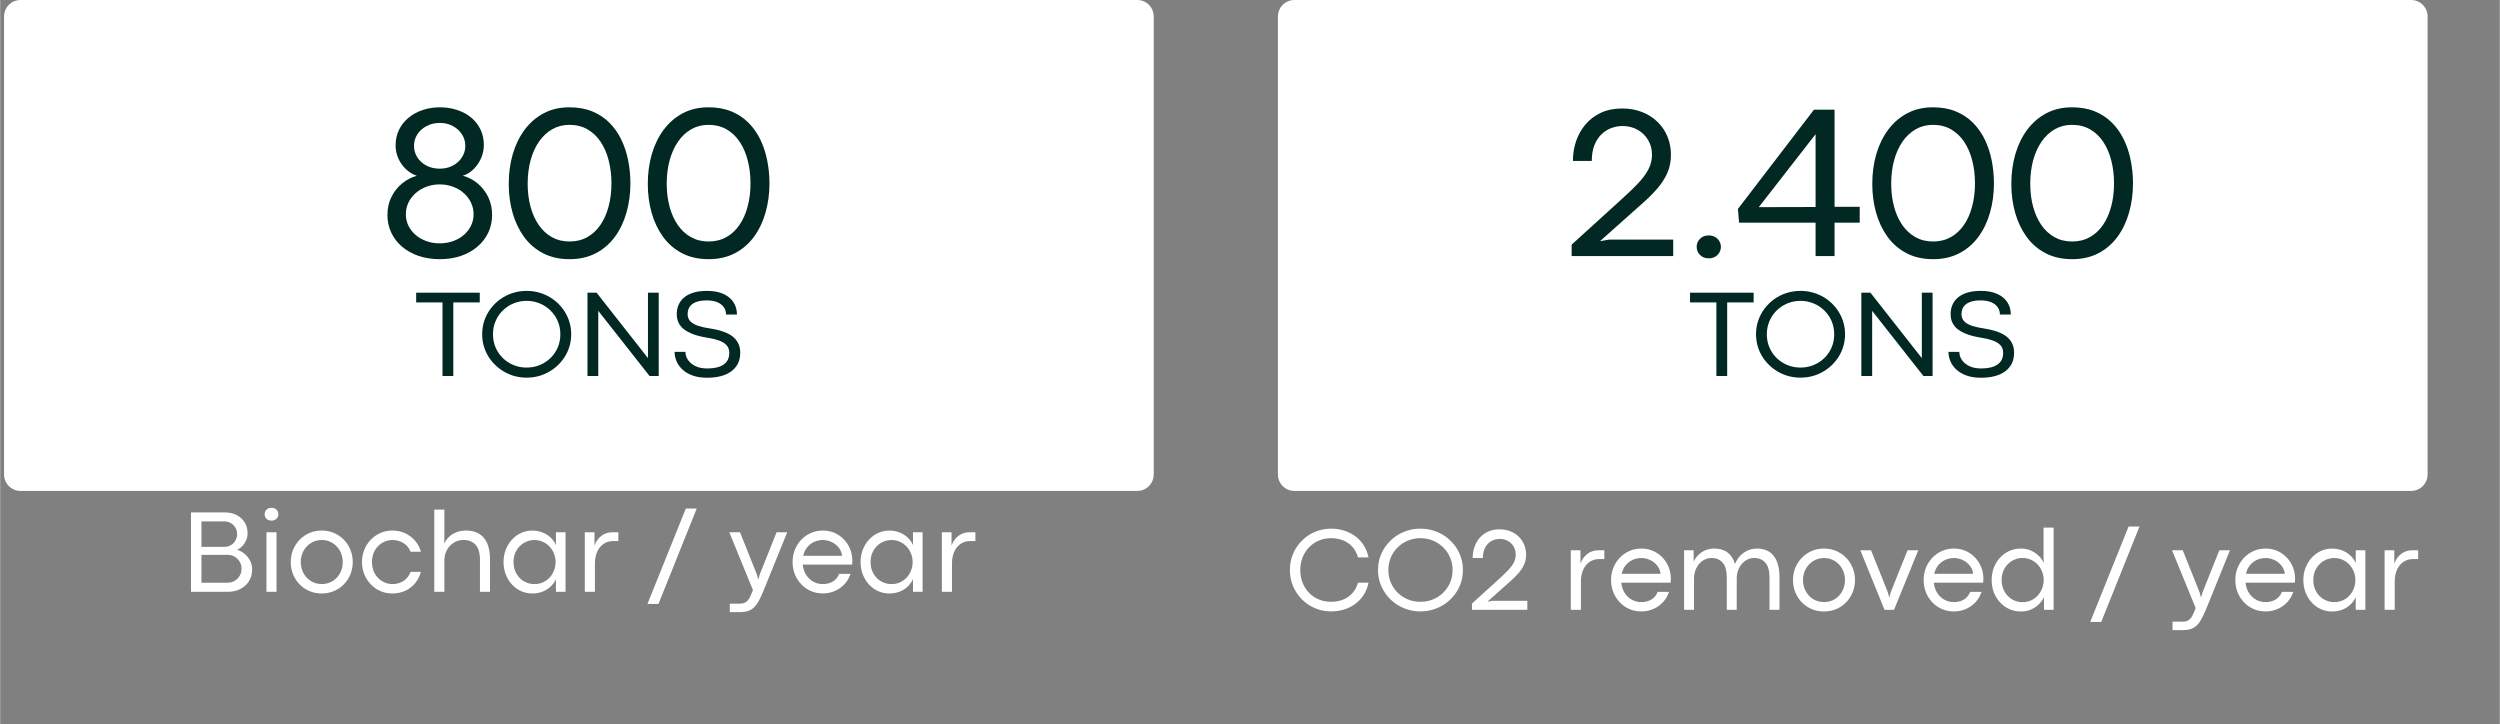 <svg xmlns="http://www.w3.org/2000/svg" xmlns:xlink="http://www.w3.org/1999/xlink" width="1060" zoomAndPan="magnify" viewBox="0 0 794.88 230.25" height="307" preserveAspectRatio="xMidYMid meet" version="1.0"><rect x="0" y="0" width="794.88" height="230.25" fill="#808080" stroke="none"/><defs><g></g><clipPath id="2b9ba42b3f"><path d="M 406.32 0 L 772 0 L 772 156.113 L 406.32 156.113 Z M 406.32 0" clip-rule="nonzero"></path></clipPath><clipPath id="67c0205fbe"><path d="M 411.551 0 L 766.68 0 C 768.066 0 769.398 0.551 770.379 1.531 C 771.363 2.516 771.914 3.844 771.914 5.234 L 771.914 150.883 C 771.914 152.27 771.363 153.602 770.379 154.582 C 769.398 155.562 768.066 156.113 766.68 156.113 L 411.551 156.113 C 410.164 156.113 408.832 155.562 407.852 154.582 C 406.871 153.602 406.32 152.27 406.32 150.883 L 406.32 5.234 C 406.32 3.844 406.871 2.516 407.852 1.531 C 408.832 0.551 410.164 0 411.551 0 Z M 411.551 0" clip-rule="nonzero"></path></clipPath><clipPath id="86341c828b"><path d="M 0.32 0 L 366 0 L 366 156.113 L 0.32 156.113 Z M 0.32 0" clip-rule="nonzero"></path></clipPath><clipPath id="95d68d7a52"><path d="M 5.551 0 L 360.68 0 C 362.066 0 363.398 0.551 364.379 1.531 C 365.363 2.516 365.914 3.844 365.914 5.234 L 365.914 150.883 C 365.914 152.27 365.363 153.602 364.379 154.582 C 363.398 155.562 362.066 156.113 360.68 156.113 L 5.551 156.113 C 4.164 156.113 2.832 155.562 1.852 154.582 C 0.871 153.602 0.32 152.27 0.32 150.883 L 0.32 5.234 C 0.32 3.844 0.871 2.516 1.852 1.531 C 2.832 0.551 4.164 0 5.551 0 Z M 5.551 0" clip-rule="nonzero"></path></clipPath><clipPath id="de7e109ef1"><rect x="0" width="366" y="0" height="157"></rect></clipPath><clipPath id="baa5a833b4"><path d="M 1.23 0 L 367 0 L 367 156.113 L 1.23 156.113 Z M 1.23 0" clip-rule="nonzero"></path></clipPath><clipPath id="354e2c2268"><path d="M 6.465 0 L 361.59 0 C 362.98 0 364.312 0.551 365.293 1.531 C 366.273 2.516 366.824 3.844 366.824 5.234 L 366.824 150.883 C 366.824 152.27 366.273 153.602 365.293 154.582 C 364.312 155.562 362.98 156.113 361.59 156.113 L 6.465 156.113 C 5.074 156.113 3.746 155.562 2.762 154.582 C 1.781 153.602 1.23 152.27 1.23 150.883 L 1.23 5.234 C 1.23 3.844 1.781 2.516 2.762 1.531 C 3.746 0.551 5.074 0 6.465 0 Z M 6.465 0" clip-rule="nonzero"></path></clipPath><clipPath id="fe642823e9"><path d="M 0.23 0 L 366 0 L 366 156.113 L 0.23 156.113 Z M 0.23 0" clip-rule="nonzero"></path></clipPath><clipPath id="a2180ed77c"><path d="M 5.465 0 L 360.59 0 C 361.98 0 363.312 0.551 364.293 1.531 C 365.273 2.516 365.824 3.844 365.824 5.234 L 365.824 150.883 C 365.824 152.27 365.273 153.602 364.293 154.582 C 363.312 155.562 361.98 156.113 360.59 156.113 L 5.465 156.113 C 4.074 156.113 2.746 155.562 1.762 154.582 C 0.781 153.602 0.23 152.27 0.23 150.883 L 0.23 5.234 C 0.23 3.844 0.781 2.516 1.762 1.531 C 2.746 0.551 4.074 0 5.465 0 Z M 5.465 0" clip-rule="nonzero"></path></clipPath><clipPath id="d2fef97e81"><rect x="0" width="366" y="0" height="157"></rect></clipPath></defs><g clip-path="url(#2b9ba42b3f)"><g clip-path="url(#67c0205fbe)"><g transform="matrix(1, 0, 0, 1, 406, 0)"><g clip-path="url(#de7e109ef1)"><g clip-path="url(#86341c828b)"><g clip-path="url(#95d68d7a52)"><path fill="#ffffff" d="M 0.32 0 L 366.211 0 L 366.211 156.113 L 0.32 156.113 Z M 0.32 0" fill-opacity="1" fill-rule="nonzero"></path></g></g></g></g></g></g><g fill="#012823" fill-opacity="1"><g transform="translate(497.207, 81.435)"><g><path d="M 34.812 0 L 2.516 0 L 2.516 -3.641 L 18.672 -18.328 C 20.555 -20.023 22.203 -21.613 23.609 -23.094 C 25.016 -24.57 26.109 -26.039 26.891 -27.5 C 27.672 -28.969 28.062 -30.531 28.062 -32.188 C 28.062 -33.988 27.645 -35.57 26.812 -36.938 C 25.988 -38.312 24.875 -39.391 23.469 -40.172 C 22.062 -40.961 20.484 -41.359 18.734 -41.359 C 17.461 -41.359 16.238 -41.133 15.062 -40.688 C 13.895 -40.25 12.848 -39.566 11.922 -38.641 C 10.992 -37.723 10.258 -36.57 9.719 -35.188 C 9.188 -33.801 8.922 -32.156 8.922 -30.25 L 2.922 -30.25 C 2.922 -32.477 3.258 -34.586 3.938 -36.578 C 4.625 -38.578 5.629 -40.352 6.953 -41.906 C 8.285 -43.469 9.922 -44.695 11.859 -45.594 C 13.805 -46.488 16.039 -46.938 18.562 -46.938 C 20.883 -46.938 23 -46.562 24.906 -45.812 C 26.812 -45.062 28.453 -44.016 29.828 -42.672 C 31.203 -41.336 32.254 -39.781 32.984 -38 C 33.723 -36.219 34.094 -34.281 34.094 -32.188 C 34.094 -30.082 33.703 -28.148 32.922 -26.391 C 32.141 -24.629 31.051 -22.953 29.656 -21.359 C 28.258 -19.766 26.641 -18.164 24.797 -16.562 L 11.516 -4.734 L 14.438 -5.25 L 34.812 -5.25 Z M 34.812 0"></path></g></g></g><g fill="#012823" fill-opacity="1"><g transform="translate(534.544, 81.435)"><g><path d="M 8.781 0.719 C 7.645 0.719 6.719 0.359 6 -0.359 C 5.289 -1.078 4.938 -1.93 4.938 -2.922 C 4.938 -3.922 5.289 -4.781 6 -5.5 C 6.719 -6.219 7.645 -6.578 8.781 -6.578 C 9.914 -6.578 10.844 -6.219 11.562 -5.5 C 12.281 -4.781 12.641 -3.922 12.641 -2.922 C 12.641 -1.93 12.281 -1.078 11.562 -0.359 C 10.844 0.359 9.914 0.719 8.781 0.719 Z M 8.781 0.719"></path></g></g></g><g fill="#012823" fill-opacity="1"><g transform="translate(552.156, 81.435)"><g><path d="M 31.172 0 L 25.141 0 L 25.141 -10.625 L 0.812 -10.625 L 0.438 -14.984 L 24.625 -46.562 L 31.172 -46.562 L 31.172 -15.672 L 39.172 -15.672 L 39.172 -10.625 L 31.172 -10.625 Z M 25.141 -38.766 L 7.078 -15.562 L 25.141 -15.609 Z M 25.141 -38.766"></path></g></g></g><g fill="#012823" fill-opacity="1"><g transform="translate(592.56, 81.435)"><g><path d="M 22.109 0.984 C 18.91 0.984 16.098 0.352 13.672 -0.906 C 11.254 -2.164 9.238 -3.898 7.625 -6.109 C 6.02 -8.328 4.805 -10.879 3.984 -13.766 C 3.172 -16.648 2.766 -19.711 2.766 -22.953 C 2.766 -26.336 3.191 -29.5 4.047 -32.438 C 4.91 -35.383 6.172 -37.969 7.828 -40.188 C 9.492 -42.414 11.516 -44.16 13.891 -45.422 C 16.273 -46.68 19.004 -47.312 22.078 -47.312 C 24.797 -47.312 27.207 -46.879 29.312 -46.016 C 31.414 -45.16 33.234 -43.961 34.766 -42.422 C 36.297 -40.891 37.555 -39.102 38.547 -37.062 C 39.535 -35.02 40.266 -32.812 40.734 -30.438 C 41.211 -28.062 41.453 -25.625 41.453 -23.125 C 41.453 -19.832 41.035 -16.734 40.203 -13.828 C 39.379 -10.922 38.148 -8.352 36.516 -6.125 C 34.879 -3.906 32.859 -2.164 30.453 -0.906 C 28.047 0.352 25.266 0.984 22.109 0.984 Z M 22.109 -4.641 C 24.203 -4.641 26.07 -5.098 27.719 -6.016 C 29.363 -6.93 30.758 -8.223 31.906 -9.891 C 33.051 -11.566 33.922 -13.523 34.516 -15.766 C 35.117 -18.016 35.422 -20.469 35.422 -23.125 C 35.422 -25.695 35.133 -28.102 34.562 -30.344 C 34 -32.594 33.156 -34.566 32.031 -36.266 C 30.914 -37.973 29.52 -39.312 27.844 -40.281 C 26.176 -41.25 24.242 -41.734 22.047 -41.734 C 20.047 -41.734 18.234 -41.27 16.609 -40.344 C 14.984 -39.426 13.582 -38.125 12.406 -36.438 C 11.238 -34.758 10.344 -32.781 9.719 -30.5 C 9.094 -28.219 8.781 -25.719 8.781 -23 C 8.781 -20.383 9.082 -17.957 9.688 -15.719 C 10.289 -13.477 11.164 -11.531 12.312 -9.875 C 13.457 -8.219 14.852 -6.93 16.5 -6.016 C 18.145 -5.098 20.016 -4.641 22.109 -4.641 Z M 22.109 -4.641"></path></g></g></g><g fill="#012823" fill-opacity="1"><g transform="translate(636.778, 81.435)"><g><path d="M 22.109 0.984 C 18.91 0.984 16.098 0.352 13.672 -0.906 C 11.254 -2.164 9.238 -3.898 7.625 -6.109 C 6.02 -8.328 4.805 -10.879 3.984 -13.766 C 3.172 -16.648 2.766 -19.711 2.766 -22.953 C 2.766 -26.336 3.191 -29.5 4.047 -32.438 C 4.91 -35.383 6.172 -37.969 7.828 -40.188 C 9.492 -42.414 11.516 -44.16 13.891 -45.422 C 16.273 -46.68 19.004 -47.312 22.078 -47.312 C 24.797 -47.312 27.207 -46.879 29.312 -46.016 C 31.414 -45.16 33.234 -43.961 34.766 -42.422 C 36.297 -40.891 37.555 -39.102 38.547 -37.062 C 39.535 -35.02 40.266 -32.812 40.734 -30.438 C 41.211 -28.062 41.453 -25.625 41.453 -23.125 C 41.453 -19.832 41.035 -16.734 40.203 -13.828 C 39.379 -10.922 38.148 -8.352 36.516 -6.125 C 34.879 -3.906 32.859 -2.164 30.453 -0.906 C 28.047 0.352 25.266 0.984 22.109 0.984 Z M 22.109 -4.641 C 24.203 -4.641 26.07 -5.098 27.719 -6.016 C 29.363 -6.93 30.758 -8.223 31.906 -9.891 C 33.051 -11.566 33.922 -13.523 34.516 -15.766 C 35.117 -18.016 35.422 -20.469 35.422 -23.125 C 35.422 -25.695 35.133 -28.102 34.562 -30.344 C 34 -32.594 33.156 -34.566 32.031 -36.266 C 30.914 -37.973 29.52 -39.312 27.844 -40.281 C 26.176 -41.25 24.242 -41.734 22.047 -41.734 C 20.047 -41.734 18.234 -41.27 16.609 -40.344 C 14.984 -39.426 13.582 -38.125 12.406 -36.438 C 11.238 -34.758 10.344 -32.781 9.719 -30.5 C 9.094 -28.219 8.781 -25.719 8.781 -23 C 8.781 -20.383 9.082 -17.957 9.688 -15.719 C 10.289 -13.477 11.164 -11.531 12.312 -9.875 C 13.457 -8.219 14.852 -6.93 16.5 -6.016 C 18.145 -5.098 20.016 -4.641 22.109 -4.641 Z M 22.109 -4.641"></path></g></g></g><g fill="#012823" fill-opacity="1"><g transform="translate(536.419, 119.561)"><g><path d="M 12.766 0 L 9.328 0 L 9.328 -23.391 L 0.953 -23.391 L 0.953 -26.484 L 21.172 -26.484 L 21.172 -23.391 L 12.766 -23.391 Z M 12.766 0"></path></g></g></g><g fill="#012823" fill-opacity="1"><g transform="translate(556.78, 119.561)"><g><path d="M 15.719 0.531 C 14.156 0.531 12.664 0.301 11.25 -0.156 C 9.832 -0.625 8.535 -1.281 7.359 -2.125 C 6.191 -2.969 5.172 -3.961 4.297 -5.109 C 3.43 -6.254 2.758 -7.516 2.281 -8.891 C 1.812 -10.273 1.578 -11.734 1.578 -13.266 C 1.578 -14.805 1.812 -16.266 2.281 -17.641 C 2.758 -19.023 3.43 -20.289 4.297 -21.438 C 5.172 -22.594 6.191 -23.586 7.359 -24.422 C 8.535 -25.266 9.832 -25.914 11.25 -26.375 C 12.664 -26.832 14.156 -27.062 15.719 -27.062 C 17.281 -27.062 18.77 -26.832 20.188 -26.375 C 21.602 -25.914 22.898 -25.266 24.078 -24.422 C 25.266 -23.586 26.289 -22.594 27.156 -21.438 C 28.031 -20.289 28.703 -19.023 29.172 -17.641 C 29.648 -16.266 29.891 -14.805 29.891 -13.266 C 29.891 -11.734 29.648 -10.273 29.172 -8.891 C 28.703 -7.516 28.031 -6.254 27.156 -5.109 C 26.289 -3.961 25.266 -2.969 24.078 -2.125 C 22.898 -1.281 21.602 -0.625 20.188 -0.156 C 18.77 0.301 17.281 0.531 15.719 0.531 Z M 15.719 -2.672 C 17.195 -2.672 18.582 -2.938 19.875 -3.469 C 21.176 -4 22.316 -4.742 23.297 -5.703 C 24.285 -6.66 25.055 -7.781 25.609 -9.062 C 26.16 -10.352 26.438 -11.754 26.438 -13.266 C 26.438 -14.766 26.16 -16.16 25.609 -17.453 C 25.055 -18.742 24.285 -19.867 23.297 -20.828 C 22.316 -21.797 21.176 -22.547 19.875 -23.078 C 18.582 -23.617 17.195 -23.891 15.719 -23.891 C 14.238 -23.891 12.852 -23.617 11.562 -23.078 C 10.27 -22.547 9.129 -21.797 8.141 -20.828 C 7.16 -19.867 6.395 -18.742 5.844 -17.453 C 5.289 -16.16 5.016 -14.766 5.016 -13.266 C 5.016 -11.754 5.289 -10.352 5.844 -9.062 C 6.395 -7.781 7.16 -6.66 8.141 -5.703 C 9.129 -4.742 10.27 -4 11.562 -3.469 C 12.852 -2.938 14.238 -2.672 15.719 -2.672 Z M 15.719 -2.672"></path></g></g></g><g fill="#012823" fill-opacity="1"><g transform="translate(588.237, 119.561)"><g><path d="M 22.844 -5.719 L 22.844 -26.484 L 26.266 -26.484 L 26.266 0 L 23.344 0 L 7.047 -20.703 L 7.047 0 L 3.609 0 L 3.609 -26.484 L 6.5 -26.484 L 22.812 -5.719 Z M 22.844 -5.719"></path></g></g></g><g fill="#012823" fill-opacity="1"><g transform="translate(618.098, 119.561)"><g><path d="M 11.859 0.562 C 10.066 0.562 8.516 0.328 7.203 -0.141 C 5.891 -0.617 4.805 -1.254 3.953 -2.047 C 3.109 -2.836 2.477 -3.723 2.062 -4.703 C 1.656 -5.68 1.453 -6.672 1.453 -7.672 L 4.906 -7.672 C 4.906 -6.742 5.18 -5.879 5.734 -5.078 C 6.285 -4.273 7.078 -3.625 8.109 -3.125 C 9.141 -2.633 10.383 -2.391 11.844 -2.391 C 14.094 -2.391 15.82 -2.801 17.031 -3.625 C 18.238 -4.457 18.844 -5.691 18.844 -7.328 C 18.844 -8.359 18.539 -9.191 17.938 -9.828 C 17.332 -10.461 16.508 -10.957 15.469 -11.312 C 14.438 -11.676 13.258 -11.957 11.938 -12.156 C 11.051 -12.289 10.145 -12.473 9.219 -12.703 C 8.301 -12.93 7.422 -13.227 6.578 -13.594 C 5.734 -13.957 4.977 -14.406 4.312 -14.938 C 3.645 -15.477 3.113 -16.141 2.719 -16.922 C 2.332 -17.711 2.141 -18.641 2.141 -19.703 C 2.141 -20.691 2.316 -21.629 2.672 -22.516 C 3.035 -23.398 3.598 -24.18 4.359 -24.859 C 5.129 -25.547 6.117 -26.082 7.328 -26.469 C 8.547 -26.863 10.016 -27.062 11.734 -27.062 C 13.816 -27.062 15.562 -26.738 16.969 -26.094 C 18.383 -25.457 19.457 -24.57 20.188 -23.438 C 20.914 -22.312 21.281 -21.008 21.281 -19.531 L 17.812 -19.531 C 17.812 -20.414 17.578 -21.191 17.109 -21.859 C 16.641 -22.535 15.953 -23.066 15.047 -23.453 C 14.141 -23.836 13.023 -24.031 11.703 -24.031 C 10.504 -24.031 9.508 -23.906 8.719 -23.656 C 7.926 -23.406 7.301 -23.078 6.844 -22.672 C 6.395 -22.266 6.07 -21.801 5.875 -21.281 C 5.688 -20.758 5.594 -20.227 5.594 -19.688 C 5.594 -18.758 5.879 -17.992 6.453 -17.391 C 7.035 -16.785 7.875 -16.301 8.969 -15.938 C 10.07 -15.582 11.414 -15.289 13 -15.062 C 13.883 -14.926 14.77 -14.738 15.656 -14.5 C 16.551 -14.27 17.395 -13.969 18.188 -13.594 C 18.988 -13.227 19.703 -12.758 20.328 -12.188 C 20.953 -11.625 21.441 -10.941 21.797 -10.141 C 22.148 -9.348 22.328 -8.41 22.328 -7.328 C 22.328 -5.672 21.906 -4.25 21.062 -3.062 C 20.219 -1.883 19.016 -0.984 17.453 -0.359 C 15.891 0.254 14.023 0.562 11.859 0.562 Z M 11.859 0.562"></path></g></g></g><g fill="#ffffff" fill-opacity="1"><g transform="translate(57.234, 188.194)"><g><path d="M 15.281 0 L 3.438 0 L 3.438 -25.25 L 14.219 -25.25 C 15.625 -25.25 16.867 -24.969 17.953 -24.406 C 19.035 -23.852 19.883 -23.078 20.5 -22.078 C 21.125 -21.086 21.438 -19.93 21.438 -18.609 C 21.438 -17.836 21.285 -17.102 20.984 -16.406 C 20.68 -15.707 20.281 -15.094 19.781 -14.562 C 19.281 -14.031 18.719 -13.629 18.094 -13.359 C 18.977 -13.098 19.785 -12.66 20.516 -12.047 C 21.242 -11.441 21.82 -10.719 22.25 -9.875 C 22.676 -9.031 22.891 -8.113 22.891 -7.125 C 22.891 -5.988 22.68 -4.977 22.266 -4.094 C 21.848 -3.207 21.281 -2.461 20.562 -1.859 C 19.852 -1.254 19.039 -0.789 18.125 -0.469 C 17.219 -0.156 16.27 0 15.281 0 Z M 6.766 -22.391 L 6.766 -14.297 L 14.078 -14.297 C 14.828 -14.297 15.504 -14.473 16.109 -14.828 C 16.723 -15.191 17.207 -15.68 17.562 -16.297 C 17.926 -16.922 18.109 -17.609 18.109 -18.359 C 18.109 -19.117 17.926 -19.801 17.562 -20.406 C 17.207 -21.008 16.723 -21.488 16.109 -21.844 C 15.504 -22.207 14.832 -22.391 14.094 -22.391 Z M 6.766 -11.75 L 6.766 -2.891 L 15.016 -2.891 C 15.859 -2.891 16.617 -3.082 17.297 -3.469 C 17.984 -3.863 18.523 -4.398 18.922 -5.078 C 19.316 -5.754 19.516 -6.52 19.516 -7.375 C 19.516 -8.176 19.316 -8.906 18.922 -9.562 C 18.523 -10.227 17.992 -10.758 17.328 -11.156 C 16.66 -11.551 15.906 -11.75 15.062 -11.75 Z M 6.766 -11.75"></path></g></g></g><g fill="#ffffff" fill-opacity="1"><g transform="translate(81.609, 188.194)"><g><path d="M 4.641 -22.641 C 3.984 -22.641 3.457 -22.836 3.062 -23.234 C 2.676 -23.629 2.484 -24.109 2.484 -24.672 C 2.484 -25.234 2.676 -25.711 3.062 -26.109 C 3.457 -26.504 3.988 -26.703 4.656 -26.703 C 5.344 -26.703 5.879 -26.504 6.266 -26.109 C 6.66 -25.711 6.859 -25.234 6.859 -24.672 C 6.859 -24.109 6.66 -23.629 6.266 -23.234 C 5.879 -22.836 5.336 -22.641 4.641 -22.641 Z M 6.266 0 L 3.062 0 L 3.062 -18.938 L 6.266 -18.938 Z M 6.266 0"></path></g></g></g><g fill="#ffffff" fill-opacity="1"><g transform="translate(90.929, 188.194)"><g><path d="M 11.312 0.531 C 9.906 0.531 8.602 0.273 7.406 -0.234 C 6.219 -0.742 5.176 -1.457 4.281 -2.375 C 3.395 -3.289 2.703 -4.352 2.203 -5.562 C 1.711 -6.781 1.469 -8.082 1.469 -9.469 C 1.469 -10.852 1.711 -12.148 2.203 -13.359 C 2.703 -14.566 3.395 -15.629 4.281 -16.547 C 5.164 -17.461 6.203 -18.18 7.391 -18.703 C 8.586 -19.223 9.895 -19.484 11.312 -19.484 C 12.719 -19.484 14.02 -19.223 15.219 -18.703 C 16.426 -18.191 17.473 -17.477 18.359 -16.562 C 19.254 -15.645 19.945 -14.578 20.438 -13.359 C 20.938 -12.148 21.188 -10.852 21.188 -9.469 C 21.188 -8.082 20.938 -6.781 20.438 -5.562 C 19.945 -4.352 19.254 -3.289 18.359 -2.375 C 17.473 -1.457 16.426 -0.742 15.219 -0.234 C 14.02 0.273 12.719 0.531 11.312 0.531 Z M 11.344 -2.469 C 12.281 -2.469 13.148 -2.641 13.953 -2.984 C 14.766 -3.336 15.473 -3.828 16.078 -4.453 C 16.68 -5.086 17.148 -5.832 17.484 -6.688 C 17.828 -7.539 18 -8.469 18 -9.469 C 18 -10.469 17.828 -11.391 17.484 -12.234 C 17.148 -13.086 16.68 -13.828 16.078 -14.453 C 15.473 -15.086 14.766 -15.582 13.953 -15.938 C 13.148 -16.289 12.281 -16.469 11.344 -16.469 C 10.406 -16.469 9.531 -16.289 8.719 -15.938 C 7.906 -15.582 7.195 -15.086 6.594 -14.453 C 5.988 -13.828 5.516 -13.086 5.172 -12.234 C 4.828 -11.391 4.656 -10.469 4.656 -9.469 C 4.656 -8.469 4.828 -7.539 5.172 -6.688 C 5.516 -5.832 5.988 -5.086 6.594 -4.453 C 7.195 -3.828 7.906 -3.336 8.719 -2.984 C 9.531 -2.641 10.406 -2.469 11.344 -2.469 Z M 11.344 -2.469"></path></g></g></g><g fill="#ffffff" fill-opacity="1"><g transform="translate(113.578, 188.194)"><g><path d="M 11.141 0.531 C 9.766 0.531 8.492 0.273 7.328 -0.234 C 6.16 -0.754 5.133 -1.473 4.25 -2.391 C 3.375 -3.305 2.691 -4.367 2.203 -5.578 C 1.711 -6.785 1.469 -8.082 1.469 -9.469 C 1.469 -10.852 1.711 -12.148 2.203 -13.359 C 2.691 -14.566 3.375 -15.629 4.25 -16.547 C 5.133 -17.461 6.16 -18.18 7.328 -18.703 C 8.492 -19.223 9.766 -19.484 11.141 -19.484 C 12.648 -19.484 14.016 -19.191 15.234 -18.609 C 16.461 -18.023 17.508 -17.227 18.375 -16.219 C 19.238 -15.207 19.852 -14.047 20.219 -12.734 L 16.938 -12.734 C 16.438 -13.961 15.672 -14.891 14.641 -15.516 C 13.609 -16.148 12.445 -16.469 11.156 -16.469 C 10.332 -16.469 9.531 -16.305 8.75 -15.984 C 7.977 -15.66 7.281 -15.195 6.656 -14.594 C 6.039 -13.988 5.551 -13.254 5.188 -12.391 C 4.832 -11.523 4.656 -10.551 4.656 -9.469 C 4.656 -8.383 4.836 -7.406 5.203 -6.531 C 5.566 -5.664 6.055 -4.93 6.672 -4.328 C 7.297 -3.723 7.992 -3.258 8.766 -2.938 C 9.547 -2.613 10.344 -2.453 11.156 -2.453 C 12.438 -2.453 13.594 -2.773 14.625 -3.422 C 15.664 -4.078 16.438 -5.051 16.938 -6.344 L 20.203 -6.344 C 19.848 -4.988 19.242 -3.789 18.391 -2.75 C 17.535 -1.719 16.488 -0.91 15.25 -0.328 C 14.008 0.242 12.641 0.531 11.141 0.531 Z M 11.141 0.531"></path></g></g></g><g fill="#ffffff" fill-opacity="1"><g transform="translate(134.983, 188.194)"><g><path d="M 6.266 0 L 3.062 0 L 3.062 -26.141 L 6.266 -26.141 L 6.266 -17.359 L 6.203 -15.344 C 6.586 -16.156 7.113 -16.875 7.781 -17.5 C 8.445 -18.125 9.234 -18.609 10.141 -18.953 C 11.055 -19.305 12.047 -19.484 13.109 -19.484 C 15.617 -19.484 17.523 -18.703 18.828 -17.141 C 20.129 -15.586 20.781 -13.297 20.781 -10.266 L 20.781 0 L 17.578 0 L 17.578 -10.219 C 17.578 -12.395 17.109 -13.984 16.172 -14.984 C 15.234 -15.984 13.941 -16.484 12.297 -16.484 C 11.504 -16.484 10.742 -16.328 10.016 -16.016 C 9.297 -15.703 8.656 -15.254 8.094 -14.672 C 7.531 -14.086 7.082 -13.395 6.75 -12.594 C 6.426 -11.801 6.266 -10.922 6.266 -9.953 Z M 6.266 0"></path></g></g></g><g fill="#ffffff" fill-opacity="1"><g transform="translate(158.598, 188.194)"><g><path d="M 10.625 0.531 C 9.32 0.531 8.113 0.273 7 -0.234 C 5.895 -0.742 4.926 -1.457 4.094 -2.375 C 3.27 -3.289 2.625 -4.352 2.156 -5.562 C 1.695 -6.781 1.469 -8.082 1.469 -9.469 C 1.469 -10.852 1.695 -12.148 2.156 -13.359 C 2.625 -14.566 3.27 -15.629 4.094 -16.547 C 4.926 -17.461 5.895 -18.176 7 -18.688 C 8.113 -19.207 9.316 -19.469 10.609 -19.469 C 11.742 -19.469 12.801 -19.281 13.781 -18.906 C 14.758 -18.531 15.625 -18 16.375 -17.312 C 17.125 -16.625 17.707 -15.812 18.125 -14.875 L 18.125 -18.938 L 21.188 -18.938 L 21.188 0 L 18.125 0 L 18.125 -4.031 C 17.707 -3.102 17.125 -2.297 16.375 -1.609 C 15.625 -0.922 14.758 -0.391 13.781 -0.016 C 12.801 0.348 11.75 0.531 10.625 0.531 Z M 11.328 -2.453 C 12.254 -2.453 13.125 -2.629 13.938 -2.984 C 14.75 -3.336 15.457 -3.832 16.062 -4.469 C 16.664 -5.102 17.141 -5.848 17.484 -6.703 C 17.836 -7.555 18.016 -8.477 18.016 -9.469 C 18.016 -10.445 17.836 -11.359 17.484 -12.203 C 17.141 -13.055 16.66 -13.801 16.047 -14.438 C 15.441 -15.07 14.734 -15.566 13.922 -15.922 C 13.117 -16.285 12.258 -16.469 11.344 -16.469 C 10.414 -16.469 9.551 -16.297 8.75 -15.953 C 7.945 -15.617 7.234 -15.133 6.609 -14.5 C 5.992 -13.875 5.508 -13.133 5.156 -12.281 C 4.812 -11.438 4.641 -10.5 4.641 -9.469 C 4.641 -8.414 4.816 -7.457 5.172 -6.594 C 5.523 -5.738 6.008 -5 6.625 -4.375 C 7.238 -3.758 7.945 -3.285 8.75 -2.953 C 9.562 -2.617 10.422 -2.453 11.328 -2.453 Z M 11.328 -2.453"></path></g></g></g><g fill="#ffffff" fill-opacity="1"><g transform="translate(182.843, 188.194)"><g><path d="M 6.281 0 L 3.062 0 L 3.062 -18.938 L 6.141 -18.938 L 6.141 -14.703 C 6.617 -16.016 7.352 -17.047 8.344 -17.797 C 9.344 -18.555 10.531 -18.938 11.906 -18.938 L 13.734 -18.938 L 13.734 -16.141 L 12.078 -16.141 C 10.973 -16.141 9.977 -15.852 9.094 -15.281 C 8.219 -14.707 7.531 -13.883 7.031 -12.812 C 6.531 -11.738 6.281 -10.438 6.281 -8.906 Z M 6.281 0"></path></g></g></g><g fill="#ffffff" fill-opacity="1"><g transform="translate(197.249, 188.194)"><g></g></g></g><g fill="#ffffff" fill-opacity="1"><g transform="translate(206.643, 188.194)"><g><path d="M 2.688 3.859 L -0.812 3.859 L 11.391 -26.484 L 14.859 -26.484 Z M 2.688 3.859"></path></g></g></g><g fill="#ffffff" fill-opacity="1"><g transform="translate(221.662, 188.194)"><g></g></g></g><g fill="#ffffff" fill-opacity="1"><g transform="translate(231.056, 188.194)"><g><path d="M 4.062 6.469 L 0.953 6.469 L 0.953 3.766 L 4.078 3.766 C 4.848 3.766 5.469 3.629 5.938 3.359 C 6.406 3.086 6.801 2.672 7.125 2.109 C 7.457 1.547 7.785 0.836 8.109 -0.016 L 8.312 -0.562 L 0.797 -18.938 L 4.203 -18.938 L 9.562 -5.547 L 10.016 -3.875 L 10.484 -5.531 L 15.828 -18.922 L 19.219 -18.938 L 11.75 -0.516 C 11.219 0.816 10.707 1.93 10.219 2.828 C 9.727 3.723 9.203 4.438 8.641 4.969 C 8.086 5.508 7.441 5.895 6.703 6.125 C 5.973 6.352 5.094 6.469 4.062 6.469 Z M 4.062 6.469"></path></g></g></g><g fill="#ffffff" fill-opacity="1"><g transform="translate(250.512, 188.194)"><g><path d="M 20.469 -9.938 C 20.469 -9.77 20.461 -9.598 20.453 -9.422 C 20.453 -9.242 20.438 -8.984 20.406 -8.641 L 4.703 -8.641 C 4.836 -7.367 5.207 -6.27 5.812 -5.344 C 6.414 -4.414 7.176 -3.703 8.094 -3.203 C 9.008 -2.703 9.988 -2.453 11.031 -2.453 C 12.301 -2.453 13.391 -2.727 14.297 -3.281 C 15.203 -3.832 15.863 -4.641 16.281 -5.703 L 19.875 -5.703 C 19.602 -4.836 19.195 -4.023 18.656 -3.266 C 18.113 -2.516 17.461 -1.859 16.703 -1.297 C 15.941 -0.734 15.086 -0.289 14.141 0.031 C 13.191 0.352 12.18 0.516 11.109 0.516 C 9.734 0.516 8.457 0.258 7.281 -0.25 C 6.113 -0.758 5.094 -1.473 4.219 -2.391 C 3.352 -3.305 2.676 -4.367 2.188 -5.578 C 1.707 -6.785 1.469 -8.082 1.469 -9.469 C 1.469 -10.852 1.707 -12.148 2.188 -13.359 C 2.676 -14.566 3.352 -15.629 4.219 -16.547 C 5.094 -17.461 6.113 -18.18 7.281 -18.703 C 8.457 -19.223 9.734 -19.484 11.109 -19.484 C 12.461 -19.484 13.711 -19.227 14.859 -18.719 C 16.004 -18.207 16.992 -17.504 17.828 -16.609 C 18.672 -15.723 19.32 -14.707 19.781 -13.562 C 20.238 -12.414 20.469 -11.207 20.469 -9.938 Z M 4.844 -11.453 L 17.203 -11.453 C 17.148 -12.117 16.953 -12.754 16.609 -13.359 C 16.266 -13.973 15.812 -14.508 15.25 -14.969 C 14.695 -15.438 14.055 -15.801 13.328 -16.062 C 12.609 -16.332 11.848 -16.469 11.047 -16.469 C 10.109 -16.469 9.211 -16.273 8.359 -15.891 C 7.504 -15.504 6.766 -14.941 6.141 -14.203 C 5.523 -13.461 5.094 -12.547 4.844 -11.453 Z M 4.844 -11.453"></path></g></g></g><g fill="#ffffff" fill-opacity="1"><g transform="translate(272.14, 188.194)"><g><path d="M 10.625 0.531 C 9.32 0.531 8.113 0.273 7 -0.234 C 5.895 -0.742 4.926 -1.457 4.094 -2.375 C 3.27 -3.289 2.625 -4.352 2.156 -5.562 C 1.695 -6.781 1.469 -8.082 1.469 -9.469 C 1.469 -10.852 1.695 -12.148 2.156 -13.359 C 2.625 -14.566 3.27 -15.629 4.094 -16.547 C 4.926 -17.461 5.895 -18.176 7 -18.688 C 8.113 -19.207 9.316 -19.469 10.609 -19.469 C 11.742 -19.469 12.801 -19.281 13.781 -18.906 C 14.758 -18.531 15.625 -18 16.375 -17.312 C 17.125 -16.625 17.707 -15.812 18.125 -14.875 L 18.125 -18.938 L 21.188 -18.938 L 21.188 0 L 18.125 0 L 18.125 -4.031 C 17.707 -3.102 17.125 -2.297 16.375 -1.609 C 15.625 -0.922 14.758 -0.391 13.781 -0.016 C 12.801 0.348 11.75 0.531 10.625 0.531 Z M 11.328 -2.453 C 12.254 -2.453 13.125 -2.629 13.938 -2.984 C 14.75 -3.336 15.457 -3.832 16.062 -4.469 C 16.664 -5.102 17.141 -5.848 17.484 -6.703 C 17.836 -7.555 18.016 -8.477 18.016 -9.469 C 18.016 -10.445 17.836 -11.359 17.484 -12.203 C 17.141 -13.055 16.66 -13.801 16.047 -14.438 C 15.441 -15.07 14.734 -15.566 13.922 -15.922 C 13.117 -16.285 12.258 -16.469 11.344 -16.469 C 10.414 -16.469 9.551 -16.297 8.75 -15.953 C 7.945 -15.617 7.234 -15.133 6.609 -14.5 C 5.992 -13.875 5.508 -13.133 5.156 -12.281 C 4.812 -11.438 4.641 -10.5 4.641 -9.469 C 4.641 -8.414 4.816 -7.457 5.172 -6.594 C 5.523 -5.738 6.008 -5 6.625 -4.375 C 7.238 -3.758 7.945 -3.285 8.75 -2.953 C 9.562 -2.617 10.422 -2.453 11.328 -2.453 Z M 11.328 -2.453"></path></g></g></g><g fill="#ffffff" fill-opacity="1"><g transform="translate(296.385, 188.194)"><g><path d="M 6.281 0 L 3.062 0 L 3.062 -18.938 L 6.141 -18.938 L 6.141 -14.703 C 6.617 -16.016 7.352 -17.047 8.344 -17.797 C 9.344 -18.555 10.531 -18.938 11.906 -18.938 L 13.734 -18.938 L 13.734 -16.141 L 12.078 -16.141 C 10.973 -16.141 9.977 -15.852 9.094 -15.281 C 8.219 -14.707 7.531 -13.883 7.031 -12.812 C 6.531 -11.738 6.281 -10.438 6.281 -8.906 Z M 6.281 0"></path></g></g></g><g fill="#ffffff" fill-opacity="1"><g transform="translate(408.632, 193.922)"><g><path d="M 14.672 0.5 C 13.18 0.5 11.773 0.281 10.453 -0.156 C 9.129 -0.594 7.922 -1.211 6.828 -2.016 C 5.742 -2.828 4.801 -3.781 4 -4.875 C 3.195 -5.969 2.578 -7.172 2.141 -8.484 C 1.711 -9.797 1.5 -11.18 1.5 -12.641 C 1.5 -14.117 1.711 -15.516 2.141 -16.828 C 2.578 -18.148 3.195 -19.359 4 -20.453 C 4.801 -21.547 5.742 -22.492 6.828 -23.297 C 7.922 -24.098 9.129 -24.719 10.453 -25.156 C 11.773 -25.594 13.18 -25.812 14.672 -25.812 C 16.004 -25.812 17.305 -25.617 18.578 -25.234 C 19.859 -24.859 21.035 -24.289 22.109 -23.531 C 23.191 -22.77 24.113 -21.816 24.875 -20.672 C 25.645 -19.523 26.188 -18.191 26.5 -16.672 L 23.156 -16.672 C 22.77 -18.035 22.16 -19.172 21.328 -20.078 C 20.504 -20.984 19.516 -21.66 18.359 -22.109 C 17.203 -22.555 15.941 -22.781 14.578 -22.781 C 13.203 -22.781 11.922 -22.531 10.734 -22.031 C 9.547 -21.539 8.508 -20.836 7.625 -19.922 C 6.738 -19.016 6.047 -17.945 5.547 -16.719 C 5.047 -15.488 4.797 -14.129 4.797 -12.641 C 4.797 -11.16 5.047 -9.801 5.547 -8.562 C 6.047 -7.32 6.738 -6.254 7.625 -5.359 C 8.508 -4.461 9.547 -3.77 10.734 -3.281 C 11.922 -2.789 13.203 -2.547 14.578 -2.547 C 15.941 -2.547 17.195 -2.77 18.344 -3.219 C 19.5 -3.676 20.492 -4.352 21.328 -5.25 C 22.16 -6.156 22.766 -7.285 23.141 -8.641 L 26.5 -8.641 C 26.188 -7.109 25.648 -5.77 24.891 -4.625 C 24.129 -3.488 23.207 -2.535 22.125 -1.766 C 21.051 -1.004 19.875 -0.438 18.594 -0.062 C 17.32 0.312 16.016 0.5 14.672 0.5 Z M 14.672 0.5"></path></g></g></g><g fill="#ffffff" fill-opacity="1"><g transform="translate(436.646, 193.922)"><g><path d="M 14.984 0.5 C 13.492 0.5 12.07 0.281 10.719 -0.156 C 9.375 -0.594 8.141 -1.211 7.016 -2.016 C 5.898 -2.828 4.926 -3.781 4.094 -4.875 C 3.27 -5.969 2.629 -7.172 2.172 -8.484 C 1.723 -9.797 1.5 -11.18 1.5 -12.641 C 1.5 -14.117 1.723 -15.516 2.172 -16.828 C 2.629 -18.148 3.27 -19.359 4.094 -20.453 C 4.926 -21.547 5.898 -22.492 7.016 -23.297 C 8.141 -24.098 9.375 -24.719 10.719 -25.156 C 12.07 -25.594 13.492 -25.812 14.984 -25.812 C 16.484 -25.812 17.906 -25.594 19.25 -25.156 C 20.602 -24.719 21.844 -24.098 22.969 -23.297 C 24.094 -22.492 25.07 -21.547 25.906 -20.453 C 26.738 -19.359 27.379 -18.148 27.828 -16.828 C 28.273 -15.516 28.5 -14.117 28.5 -12.641 C 28.5 -11.18 28.273 -9.797 27.828 -8.484 C 27.379 -7.172 26.738 -5.969 25.906 -4.875 C 25.07 -3.781 24.094 -2.828 22.969 -2.016 C 21.844 -1.211 20.602 -0.594 19.25 -0.156 C 17.906 0.281 16.484 0.5 14.984 0.5 Z M 14.984 -2.547 C 16.398 -2.547 17.723 -2.797 18.953 -3.297 C 20.191 -3.805 21.281 -4.52 22.219 -5.438 C 23.164 -6.352 23.898 -7.422 24.422 -8.641 C 24.953 -9.867 25.219 -11.203 25.219 -12.641 C 25.219 -14.078 24.953 -15.41 24.422 -16.641 C 23.898 -17.879 23.164 -18.957 22.219 -19.875 C 21.281 -20.789 20.191 -21.504 18.953 -22.016 C 17.723 -22.523 16.398 -22.781 14.984 -22.781 C 13.578 -22.781 12.254 -22.523 11.016 -22.016 C 9.785 -21.504 8.703 -20.789 7.766 -19.875 C 6.836 -18.957 6.109 -17.879 5.578 -16.641 C 5.055 -15.41 4.797 -14.078 4.797 -12.641 C 4.797 -11.203 5.055 -9.867 5.578 -8.641 C 6.109 -7.422 6.836 -6.352 7.766 -5.438 C 8.703 -4.52 9.785 -3.805 11.016 -3.297 C 12.254 -2.797 13.578 -2.547 14.984 -2.547 Z M 14.984 -2.547"></path></g></g></g><g fill="#ffffff" fill-opacity="1"><g transform="translate(466.647, 193.922)"><g><path d="M 18.984 0 L 1.375 0 L 1.375 -1.984 L 10.172 -9.984 C 11.203 -10.922 12.098 -11.789 12.859 -12.594 C 13.629 -13.395 14.227 -14.191 14.656 -14.984 C 15.082 -15.785 15.297 -16.641 15.297 -17.547 C 15.297 -18.523 15.07 -19.391 14.625 -20.141 C 14.176 -20.891 13.566 -21.477 12.797 -21.906 C 12.023 -22.332 11.164 -22.547 10.219 -22.547 C 9.52 -22.547 8.852 -22.422 8.219 -22.172 C 7.582 -21.93 7.008 -21.562 6.5 -21.062 C 5.988 -20.562 5.586 -19.93 5.297 -19.172 C 5.004 -18.422 4.859 -17.523 4.859 -16.484 L 1.594 -16.484 C 1.594 -17.703 1.781 -18.852 2.156 -19.938 C 2.531 -21.031 3.078 -22 3.797 -22.844 C 4.523 -23.695 5.414 -24.367 6.469 -24.859 C 7.531 -25.348 8.75 -25.594 10.125 -25.594 C 11.383 -25.594 12.535 -25.383 13.578 -24.969 C 14.617 -24.562 15.508 -23.992 16.25 -23.266 C 17 -22.535 17.578 -21.68 17.984 -20.703 C 18.391 -19.734 18.594 -18.68 18.594 -17.547 C 18.594 -16.398 18.379 -15.344 17.953 -14.375 C 17.523 -13.414 16.926 -12.504 16.156 -11.641 C 15.395 -10.773 14.516 -9.906 13.516 -9.031 L 6.281 -2.578 L 7.875 -2.859 L 18.984 -2.859 Z M 18.984 0"></path></g></g></g><g fill="#ffffff" fill-opacity="1"><g transform="translate(486.994, 193.922)"><g></g></g></g><g fill="#ffffff" fill-opacity="1"><g transform="translate(496.388, 193.922)"><g><path d="M 6.281 0 L 3.062 0 L 3.062 -18.938 L 6.141 -18.938 L 6.141 -14.703 C 6.617 -16.016 7.352 -17.047 8.344 -17.797 C 9.344 -18.555 10.531 -18.938 11.906 -18.938 L 13.734 -18.938 L 13.734 -16.141 L 12.078 -16.141 C 10.973 -16.141 9.977 -15.852 9.094 -15.281 C 8.219 -14.707 7.531 -13.883 7.031 -12.812 C 6.531 -11.738 6.281 -10.438 6.281 -8.906 Z M 6.281 0"></path></g></g></g><g fill="#ffffff" fill-opacity="1"><g transform="translate(510.794, 193.922)"><g><path d="M 20.469 -9.938 C 20.469 -9.77 20.461 -9.598 20.453 -9.422 C 20.453 -9.242 20.438 -8.984 20.406 -8.641 L 4.703 -8.641 C 4.836 -7.367 5.207 -6.27 5.812 -5.344 C 6.414 -4.414 7.176 -3.703 8.094 -3.203 C 9.008 -2.703 9.988 -2.453 11.031 -2.453 C 12.301 -2.453 13.391 -2.727 14.297 -3.281 C 15.203 -3.832 15.863 -4.641 16.281 -5.703 L 19.875 -5.703 C 19.602 -4.836 19.195 -4.023 18.656 -3.266 C 18.113 -2.516 17.461 -1.859 16.703 -1.297 C 15.941 -0.734 15.086 -0.289 14.141 0.031 C 13.191 0.352 12.18 0.516 11.109 0.516 C 9.734 0.516 8.457 0.258 7.281 -0.25 C 6.113 -0.758 5.094 -1.473 4.219 -2.391 C 3.352 -3.305 2.676 -4.367 2.188 -5.578 C 1.707 -6.785 1.469 -8.082 1.469 -9.469 C 1.469 -10.852 1.707 -12.148 2.188 -13.359 C 2.676 -14.566 3.352 -15.629 4.219 -16.547 C 5.094 -17.461 6.113 -18.18 7.281 -18.703 C 8.457 -19.223 9.734 -19.484 11.109 -19.484 C 12.461 -19.484 13.711 -19.227 14.859 -18.719 C 16.004 -18.207 16.992 -17.504 17.828 -16.609 C 18.672 -15.723 19.32 -14.707 19.781 -13.562 C 20.238 -12.414 20.469 -11.207 20.469 -9.938 Z M 4.844 -11.453 L 17.203 -11.453 C 17.148 -12.117 16.953 -12.754 16.609 -13.359 C 16.266 -13.973 15.812 -14.508 15.25 -14.969 C 14.695 -15.438 14.055 -15.801 13.328 -16.062 C 12.609 -16.332 11.848 -16.469 11.047 -16.469 C 10.109 -16.469 9.211 -16.273 8.359 -15.891 C 7.504 -15.504 6.766 -14.941 6.141 -14.203 C 5.523 -13.461 5.094 -12.547 4.844 -11.453 Z M 4.844 -11.453"></path></g></g></g><g fill="#ffffff" fill-opacity="1"><g transform="translate(532.422, 193.922)"><g><path d="M 26.203 -19.484 C 28.555 -19.484 30.344 -18.703 31.562 -17.141 C 32.781 -15.586 33.391 -13.297 33.391 -10.266 L 33.391 0 L 30.219 0 L 30.219 -10.219 C 30.219 -12.395 29.781 -13.984 28.906 -14.984 C 28.039 -15.984 26.848 -16.484 25.328 -16.484 C 24.609 -16.484 23.914 -16.328 23.25 -16.016 C 22.594 -15.703 22.004 -15.254 21.484 -14.672 C 20.961 -14.086 20.551 -13.395 20.25 -12.594 C 19.945 -11.801 19.797 -10.922 19.797 -9.953 L 19.797 0 L 16.641 0 L 16.641 -10.219 C 16.641 -12.395 16.203 -13.984 15.328 -14.984 C 14.461 -15.984 13.273 -16.484 11.766 -16.484 C 11.055 -16.484 10.363 -16.328 9.688 -16.016 C 9.02 -15.703 8.426 -15.254 7.906 -14.672 C 7.383 -14.086 6.973 -13.395 6.672 -12.594 C 6.367 -11.801 6.219 -10.922 6.219 -9.953 L 6.219 0 L 3.062 0 L 3.062 -18.938 L 6.078 -18.938 L 6.109 -15.281 C 6.43 -16.07 6.91 -16.781 7.547 -17.406 C 8.18 -18.039 8.93 -18.547 9.797 -18.922 C 10.672 -19.297 11.613 -19.484 12.625 -19.484 C 16.039 -19.484 18.242 -17.859 19.234 -14.609 C 19.961 -16.234 20.941 -17.453 22.172 -18.266 C 23.398 -19.078 24.742 -19.484 26.203 -19.484 Z M 26.203 -19.484"></path></g></g></g><g fill="#ffffff" fill-opacity="1"><g transform="translate(568.642, 193.922)"><g><path d="M 11.312 0.531 C 9.906 0.531 8.602 0.273 7.406 -0.234 C 6.219 -0.742 5.176 -1.457 4.281 -2.375 C 3.395 -3.289 2.703 -4.352 2.203 -5.562 C 1.711 -6.781 1.469 -8.082 1.469 -9.469 C 1.469 -10.852 1.711 -12.148 2.203 -13.359 C 2.703 -14.566 3.395 -15.629 4.281 -16.547 C 5.164 -17.461 6.203 -18.18 7.391 -18.703 C 8.586 -19.223 9.895 -19.484 11.312 -19.484 C 12.719 -19.484 14.02 -19.223 15.219 -18.703 C 16.426 -18.191 17.473 -17.477 18.359 -16.562 C 19.254 -15.645 19.945 -14.578 20.438 -13.359 C 20.938 -12.148 21.188 -10.852 21.188 -9.469 C 21.188 -8.082 20.938 -6.781 20.438 -5.562 C 19.945 -4.352 19.254 -3.289 18.359 -2.375 C 17.473 -1.457 16.426 -0.742 15.219 -0.234 C 14.02 0.273 12.719 0.531 11.312 0.531 Z M 11.344 -2.469 C 12.281 -2.469 13.148 -2.641 13.953 -2.984 C 14.766 -3.336 15.473 -3.828 16.078 -4.453 C 16.68 -5.086 17.148 -5.832 17.484 -6.688 C 17.828 -7.539 18 -8.469 18 -9.469 C 18 -10.469 17.828 -11.391 17.484 -12.234 C 17.148 -13.086 16.68 -13.828 16.078 -14.453 C 15.473 -15.086 14.766 -15.582 13.953 -15.938 C 13.148 -16.289 12.281 -16.469 11.344 -16.469 C 10.406 -16.469 9.531 -16.289 8.719 -15.938 C 7.906 -15.582 7.195 -15.086 6.594 -14.453 C 5.988 -13.828 5.516 -13.086 5.172 -12.234 C 4.828 -11.391 4.656 -10.469 4.656 -9.469 C 4.656 -8.469 4.828 -7.539 5.172 -6.688 C 5.516 -5.832 5.988 -5.086 6.594 -4.453 C 7.195 -3.828 7.906 -3.336 8.719 -2.984 C 9.531 -2.641 10.406 -2.469 11.344 -2.469 Z M 11.344 -2.469"></path></g></g></g><g fill="#ffffff" fill-opacity="1"><g transform="translate(591.291, 193.922)"><g><path d="M 10.953 0 L 7.922 0 L 0.234 -18.938 L 3.641 -18.938 L 8.984 -5.578 L 9.453 -3.875 L 9.891 -5.578 L 15.25 -18.938 L 18.656 -18.938 Z M 10.953 0"></path></g></g></g><g fill="#ffffff" fill-opacity="1"><g transform="translate(610.19, 193.922)"><g><path d="M 20.469 -9.938 C 20.469 -9.77 20.461 -9.598 20.453 -9.422 C 20.453 -9.242 20.438 -8.984 20.406 -8.641 L 4.703 -8.641 C 4.836 -7.367 5.207 -6.27 5.812 -5.344 C 6.414 -4.414 7.176 -3.703 8.094 -3.203 C 9.008 -2.703 9.988 -2.453 11.031 -2.453 C 12.301 -2.453 13.391 -2.727 14.297 -3.281 C 15.203 -3.832 15.863 -4.641 16.281 -5.703 L 19.875 -5.703 C 19.602 -4.836 19.195 -4.023 18.656 -3.266 C 18.113 -2.516 17.461 -1.859 16.703 -1.297 C 15.941 -0.734 15.086 -0.289 14.141 0.031 C 13.191 0.352 12.18 0.516 11.109 0.516 C 9.734 0.516 8.457 0.258 7.281 -0.25 C 6.113 -0.758 5.094 -1.473 4.219 -2.391 C 3.352 -3.305 2.676 -4.367 2.188 -5.578 C 1.707 -6.785 1.469 -8.082 1.469 -9.469 C 1.469 -10.852 1.707 -12.148 2.188 -13.359 C 2.676 -14.566 3.352 -15.629 4.219 -16.547 C 5.094 -17.461 6.113 -18.18 7.281 -18.703 C 8.457 -19.223 9.734 -19.484 11.109 -19.484 C 12.461 -19.484 13.711 -19.227 14.859 -18.719 C 16.004 -18.207 16.992 -17.504 17.828 -16.609 C 18.672 -15.723 19.32 -14.707 19.781 -13.562 C 20.238 -12.414 20.469 -11.207 20.469 -9.938 Z M 4.844 -11.453 L 17.203 -11.453 C 17.148 -12.117 16.953 -12.754 16.609 -13.359 C 16.266 -13.973 15.812 -14.508 15.25 -14.969 C 14.695 -15.438 14.055 -15.801 13.328 -16.062 C 12.609 -16.332 11.848 -16.469 11.047 -16.469 C 10.109 -16.469 9.211 -16.273 8.359 -15.891 C 7.504 -15.504 6.766 -14.941 6.141 -14.203 C 5.523 -13.461 5.094 -12.547 4.844 -11.453 Z M 4.844 -11.453"></path></g></g></g><g fill="#ffffff" fill-opacity="1"><g transform="translate(631.818, 193.922)"><g><path d="M 10.797 0.531 C 9.453 0.531 8.211 0.273 7.078 -0.234 C 5.953 -0.742 4.969 -1.457 4.125 -2.375 C 3.281 -3.289 2.625 -4.352 2.156 -5.562 C 1.695 -6.781 1.469 -8.082 1.469 -9.469 C 1.469 -10.852 1.695 -12.148 2.156 -13.359 C 2.613 -14.566 3.258 -15.629 4.094 -16.547 C 4.926 -17.461 5.91 -18.18 7.047 -18.703 C 8.191 -19.223 9.445 -19.484 10.812 -19.484 C 12 -19.484 13.066 -19.258 14.016 -18.812 C 14.973 -18.375 15.797 -17.812 16.484 -17.125 C 17.172 -16.438 17.691 -15.711 18.047 -14.953 L 17.969 -16.781 L 17.969 -26.141 L 21.172 -26.141 L 21.172 0 L 18.109 0 L 18.109 -4.031 C 17.711 -3.176 17.156 -2.406 16.438 -1.719 C 15.727 -1.031 14.895 -0.484 13.938 -0.078 C 12.988 0.328 11.941 0.531 10.797 0.531 Z M 11.312 -2.438 C 12.238 -2.438 13.109 -2.613 13.922 -2.969 C 14.734 -3.332 15.441 -3.832 16.047 -4.469 C 16.66 -5.102 17.141 -5.848 17.484 -6.703 C 17.836 -7.555 18.016 -8.477 18.016 -9.469 C 18.016 -10.457 17.836 -11.375 17.484 -12.219 C 17.141 -13.07 16.66 -13.816 16.047 -14.453 C 15.441 -15.086 14.734 -15.582 13.922 -15.938 C 13.109 -16.301 12.238 -16.484 11.312 -16.484 C 10.383 -16.484 9.516 -16.305 8.703 -15.953 C 7.891 -15.609 7.176 -15.117 6.562 -14.484 C 5.957 -13.848 5.484 -13.102 5.141 -12.25 C 4.805 -11.395 4.641 -10.469 4.641 -9.469 C 4.641 -8.477 4.805 -7.555 5.141 -6.703 C 5.473 -5.848 5.941 -5.102 6.547 -4.469 C 7.148 -3.832 7.852 -3.332 8.656 -2.969 C 9.469 -2.613 10.352 -2.438 11.312 -2.438 Z M 11.312 -2.438"></path></g></g></g><g fill="#ffffff" fill-opacity="1"><g transform="translate(656.045, 193.922)"><g></g></g></g><g fill="#ffffff" fill-opacity="1"><g transform="translate(665.439, 193.922)"><g><path d="M 2.688 3.859 L -0.812 3.859 L 11.391 -26.484 L 14.859 -26.484 Z M 2.688 3.859"></path></g></g></g><g fill="#ffffff" fill-opacity="1"><g transform="translate(680.457, 193.922)"><g></g></g></g><g fill="#ffffff" fill-opacity="1"><g transform="translate(689.851, 193.922)"><g><path d="M 4.062 6.469 L 0.953 6.469 L 0.953 3.766 L 4.078 3.766 C 4.848 3.766 5.469 3.629 5.938 3.359 C 6.406 3.086 6.801 2.672 7.125 2.109 C 7.457 1.547 7.785 0.836 8.109 -0.016 L 8.312 -0.562 L 0.797 -18.938 L 4.203 -18.938 L 9.562 -5.547 L 10.016 -3.875 L 10.484 -5.531 L 15.828 -18.922 L 19.219 -18.938 L 11.75 -0.516 C 11.219 0.816 10.707 1.93 10.219 2.828 C 9.727 3.723 9.203 4.438 8.641 4.969 C 8.086 5.508 7.441 5.895 6.703 6.125 C 5.973 6.352 5.094 6.469 4.062 6.469 Z M 4.062 6.469"></path></g></g></g><g fill="#ffffff" fill-opacity="1"><g transform="translate(709.307, 193.922)"><g><path d="M 20.469 -9.938 C 20.469 -9.77 20.461 -9.598 20.453 -9.422 C 20.453 -9.242 20.438 -8.984 20.406 -8.641 L 4.703 -8.641 C 4.836 -7.367 5.207 -6.27 5.812 -5.344 C 6.414 -4.414 7.176 -3.703 8.094 -3.203 C 9.008 -2.703 9.988 -2.453 11.031 -2.453 C 12.301 -2.453 13.391 -2.727 14.297 -3.281 C 15.203 -3.832 15.863 -4.641 16.281 -5.703 L 19.875 -5.703 C 19.602 -4.836 19.195 -4.023 18.656 -3.266 C 18.113 -2.516 17.461 -1.859 16.703 -1.297 C 15.941 -0.734 15.086 -0.289 14.141 0.031 C 13.191 0.352 12.18 0.516 11.109 0.516 C 9.734 0.516 8.457 0.258 7.281 -0.25 C 6.113 -0.758 5.094 -1.473 4.219 -2.391 C 3.352 -3.305 2.676 -4.367 2.188 -5.578 C 1.707 -6.785 1.469 -8.082 1.469 -9.469 C 1.469 -10.852 1.707 -12.148 2.188 -13.359 C 2.676 -14.566 3.352 -15.629 4.219 -16.547 C 5.094 -17.461 6.113 -18.18 7.281 -18.703 C 8.457 -19.223 9.734 -19.484 11.109 -19.484 C 12.461 -19.484 13.711 -19.227 14.859 -18.719 C 16.004 -18.207 16.992 -17.504 17.828 -16.609 C 18.672 -15.723 19.32 -14.707 19.781 -13.562 C 20.238 -12.414 20.469 -11.207 20.469 -9.938 Z M 4.844 -11.453 L 17.203 -11.453 C 17.148 -12.117 16.953 -12.754 16.609 -13.359 C 16.266 -13.973 15.812 -14.508 15.25 -14.969 C 14.695 -15.438 14.055 -15.801 13.328 -16.062 C 12.609 -16.332 11.848 -16.469 11.047 -16.469 C 10.109 -16.469 9.211 -16.273 8.359 -15.891 C 7.504 -15.504 6.766 -14.941 6.141 -14.203 C 5.523 -13.461 5.094 -12.547 4.844 -11.453 Z M 4.844 -11.453"></path></g></g></g><g fill="#ffffff" fill-opacity="1"><g transform="translate(730.935, 193.922)"><g><path d="M 10.625 0.531 C 9.32 0.531 8.113 0.273 7 -0.234 C 5.895 -0.742 4.926 -1.457 4.094 -2.375 C 3.27 -3.289 2.625 -4.352 2.156 -5.562 C 1.695 -6.781 1.469 -8.082 1.469 -9.469 C 1.469 -10.852 1.695 -12.148 2.156 -13.359 C 2.625 -14.566 3.27 -15.629 4.094 -16.547 C 4.926 -17.461 5.895 -18.176 7 -18.688 C 8.113 -19.207 9.316 -19.469 10.609 -19.469 C 11.742 -19.469 12.801 -19.281 13.781 -18.906 C 14.758 -18.531 15.625 -18 16.375 -17.312 C 17.125 -16.625 17.707 -15.812 18.125 -14.875 L 18.125 -18.938 L 21.188 -18.938 L 21.188 0 L 18.125 0 L 18.125 -4.031 C 17.707 -3.102 17.125 -2.297 16.375 -1.609 C 15.625 -0.922 14.758 -0.391 13.781 -0.016 C 12.801 0.348 11.75 0.531 10.625 0.531 Z M 11.328 -2.453 C 12.254 -2.453 13.125 -2.629 13.938 -2.984 C 14.75 -3.336 15.457 -3.832 16.062 -4.469 C 16.664 -5.102 17.141 -5.848 17.484 -6.703 C 17.836 -7.555 18.016 -8.477 18.016 -9.469 C 18.016 -10.445 17.836 -11.359 17.484 -12.203 C 17.141 -13.055 16.66 -13.801 16.047 -14.438 C 15.441 -15.07 14.734 -15.566 13.922 -15.922 C 13.117 -16.285 12.258 -16.469 11.344 -16.469 C 10.414 -16.469 9.551 -16.297 8.75 -15.953 C 7.945 -15.617 7.234 -15.133 6.609 -14.5 C 5.992 -13.875 5.508 -13.133 5.156 -12.281 C 4.812 -11.438 4.641 -10.5 4.641 -9.469 C 4.641 -8.414 4.816 -7.457 5.172 -6.594 C 5.523 -5.738 6.008 -5 6.625 -4.375 C 7.238 -3.758 7.945 -3.285 8.75 -2.953 C 9.562 -2.617 10.422 -2.453 11.328 -2.453 Z M 11.328 -2.453"></path></g></g></g><g fill="#ffffff" fill-opacity="1"><g transform="translate(755.181, 193.922)"><g><path d="M 6.281 0 L 3.062 0 L 3.062 -18.938 L 6.141 -18.938 L 6.141 -14.703 C 6.617 -16.016 7.352 -17.047 8.344 -17.797 C 9.344 -18.555 10.531 -18.938 11.906 -18.938 L 13.734 -18.938 L 13.734 -16.141 L 12.078 -16.141 C 10.973 -16.141 9.977 -15.852 9.094 -15.281 C 8.219 -14.707 7.531 -13.883 7.031 -12.812 C 6.531 -11.738 6.281 -10.438 6.281 -8.906 Z M 6.281 0"></path></g></g></g><g clip-path="url(#baa5a833b4)"><g clip-path="url(#354e2c2268)"><g transform="matrix(1, 0, 0, 1, 1, 0)"><g clip-path="url(#d2fef97e81)"><g clip-path="url(#fe642823e9)"><g clip-path="url(#a2180ed77c)"><path fill="#ffffff" d="M 0.23 0 L 366.121 0 L 366.121 156.113 L 0.23 156.113 Z M 0.23 0" fill-opacity="1" fill-rule="nonzero"></path></g></g></g></g></g></g><g fill="#012823" fill-opacity="1"><g transform="translate(120.631, 81.435)"><g><path d="M 19.172 0.984 C 16.703 0.984 14.441 0.633 12.391 -0.062 C 10.348 -0.77 8.586 -1.758 7.109 -3.031 C 5.641 -4.301 4.504 -5.789 3.703 -7.5 C 2.91 -9.219 2.516 -11.078 2.516 -13.078 C 2.516 -15.191 2.938 -17.098 3.781 -18.797 C 4.625 -20.504 5.754 -21.938 7.172 -23.094 C 8.586 -24.25 10.141 -25.066 11.828 -25.547 C 10.547 -25.984 9.398 -26.68 8.391 -27.641 C 7.379 -28.609 6.578 -29.742 5.984 -31.047 C 5.398 -32.359 5.109 -33.738 5.109 -35.188 C 5.109 -37.031 5.473 -38.691 6.203 -40.172 C 6.93 -41.66 7.941 -42.938 9.234 -44 C 10.523 -45.07 12.02 -45.891 13.719 -46.453 C 15.426 -47.023 17.242 -47.312 19.172 -47.312 C 21.129 -47.312 22.957 -47.031 24.656 -46.469 C 26.363 -45.914 27.852 -45.113 29.125 -44.062 C 30.395 -43.008 31.383 -41.75 32.094 -40.281 C 32.812 -38.812 33.172 -37.16 33.172 -35.328 C 33.172 -33.848 32.867 -32.43 32.266 -31.078 C 31.672 -29.734 30.867 -28.57 29.859 -27.594 C 28.848 -26.613 27.719 -25.93 26.469 -25.547 C 28.195 -25.098 29.766 -24.289 31.172 -23.125 C 32.578 -21.969 33.695 -20.535 34.531 -18.828 C 35.375 -17.129 35.797 -15.211 35.797 -13.078 C 35.797 -11.078 35.395 -9.219 34.594 -7.5 C 33.789 -5.789 32.648 -4.301 31.172 -3.031 C 29.691 -1.758 27.938 -0.77 25.906 -0.062 C 23.875 0.633 21.629 0.984 19.172 0.984 Z M 19.141 -27.797 C 20.711 -27.797 22.109 -28.125 23.328 -28.781 C 24.555 -29.438 25.52 -30.316 26.219 -31.422 C 26.926 -32.523 27.281 -33.734 27.281 -35.047 C 27.281 -36.391 26.922 -37.613 26.203 -38.719 C 25.492 -39.82 24.523 -40.703 23.297 -41.359 C 22.078 -42.016 20.703 -42.344 19.172 -42.344 C 17.629 -42.344 16.234 -42.016 14.984 -41.359 C 13.734 -40.703 12.75 -39.82 12.031 -38.719 C 11.32 -37.613 10.969 -36.391 10.969 -35.047 C 10.969 -33.734 11.312 -32.523 12 -31.422 C 12.695 -30.316 13.664 -29.438 14.906 -28.781 C 16.145 -28.125 17.555 -27.797 19.141 -27.797 Z M 19.141 -4.047 C 20.617 -4.047 22.008 -4.273 23.312 -4.734 C 24.625 -5.191 25.77 -5.836 26.75 -6.672 C 27.738 -7.516 28.508 -8.5 29.062 -9.625 C 29.625 -10.75 29.906 -11.969 29.906 -13.281 C 29.906 -14.645 29.625 -15.898 29.062 -17.047 C 28.508 -18.191 27.738 -19.195 26.75 -20.062 C 25.77 -20.926 24.625 -21.598 23.312 -22.078 C 22.008 -22.555 20.617 -22.797 19.141 -22.797 C 17.672 -22.797 16.281 -22.555 14.969 -22.078 C 13.664 -21.598 12.52 -20.926 11.531 -20.062 C 10.539 -19.195 9.766 -18.191 9.203 -17.047 C 8.648 -15.898 8.375 -14.645 8.375 -13.281 C 8.375 -11.969 8.648 -10.75 9.203 -9.625 C 9.766 -8.5 10.539 -7.516 11.531 -6.672 C 12.52 -5.836 13.664 -5.191 14.969 -4.734 C 16.281 -4.273 17.672 -4.047 19.141 -4.047 Z M 19.141 -4.047"></path></g></g></g><g fill="#012823" fill-opacity="1"><g transform="translate(158.956, 81.435)"><g><path d="M 22.109 0.984 C 18.91 0.984 16.098 0.352 13.672 -0.906 C 11.254 -2.164 9.238 -3.898 7.625 -6.109 C 6.02 -8.328 4.805 -10.879 3.984 -13.766 C 3.172 -16.648 2.766 -19.711 2.766 -22.953 C 2.766 -26.336 3.191 -29.5 4.047 -32.438 C 4.91 -35.383 6.172 -37.969 7.828 -40.188 C 9.492 -42.414 11.516 -44.16 13.891 -45.422 C 16.273 -46.68 19.004 -47.312 22.078 -47.312 C 24.797 -47.312 27.207 -46.879 29.312 -46.016 C 31.414 -45.16 33.234 -43.961 34.766 -42.422 C 36.297 -40.891 37.555 -39.102 38.547 -37.062 C 39.535 -35.02 40.266 -32.812 40.734 -30.438 C 41.211 -28.062 41.453 -25.625 41.453 -23.125 C 41.453 -19.832 41.035 -16.734 40.203 -13.828 C 39.379 -10.922 38.148 -8.352 36.516 -6.125 C 34.879 -3.906 32.859 -2.164 30.453 -0.906 C 28.047 0.352 25.266 0.984 22.109 0.984 Z M 22.109 -4.641 C 24.203 -4.641 26.07 -5.098 27.719 -6.016 C 29.363 -6.93 30.758 -8.223 31.906 -9.891 C 33.051 -11.566 33.922 -13.523 34.516 -15.766 C 35.117 -18.016 35.422 -20.469 35.422 -23.125 C 35.422 -25.695 35.133 -28.102 34.562 -30.344 C 34 -32.594 33.156 -34.566 32.031 -36.266 C 30.914 -37.973 29.52 -39.312 27.844 -40.281 C 26.176 -41.25 24.242 -41.734 22.047 -41.734 C 20.047 -41.734 18.234 -41.27 16.609 -40.344 C 14.984 -39.426 13.582 -38.125 12.406 -36.438 C 11.238 -34.758 10.344 -32.781 9.719 -30.5 C 9.094 -28.219 8.781 -25.719 8.781 -23 C 8.781 -20.383 9.082 -17.957 9.688 -15.719 C 10.289 -13.477 11.164 -11.531 12.312 -9.875 C 13.457 -8.219 14.852 -6.93 16.5 -6.016 C 18.145 -5.098 20.016 -4.641 22.109 -4.641 Z M 22.109 -4.641"></path></g></g></g><g fill="#012823" fill-opacity="1"><g transform="translate(203.175, 81.435)"><g><path d="M 22.109 0.984 C 18.91 0.984 16.098 0.352 13.672 -0.906 C 11.254 -2.164 9.238 -3.898 7.625 -6.109 C 6.02 -8.328 4.805 -10.879 3.984 -13.766 C 3.172 -16.648 2.766 -19.711 2.766 -22.953 C 2.766 -26.336 3.191 -29.5 4.047 -32.438 C 4.91 -35.383 6.172 -37.969 7.828 -40.188 C 9.492 -42.414 11.516 -44.16 13.891 -45.422 C 16.273 -46.68 19.004 -47.312 22.078 -47.312 C 24.797 -47.312 27.207 -46.879 29.312 -46.016 C 31.414 -45.16 33.234 -43.961 34.766 -42.422 C 36.297 -40.891 37.555 -39.102 38.547 -37.062 C 39.535 -35.02 40.266 -32.812 40.734 -30.438 C 41.211 -28.062 41.453 -25.625 41.453 -23.125 C 41.453 -19.832 41.035 -16.734 40.203 -13.828 C 39.379 -10.922 38.148 -8.352 36.516 -6.125 C 34.879 -3.906 32.859 -2.164 30.453 -0.906 C 28.047 0.352 25.266 0.984 22.109 0.984 Z M 22.109 -4.641 C 24.203 -4.641 26.07 -5.098 27.719 -6.016 C 29.363 -6.93 30.758 -8.223 31.906 -9.891 C 33.051 -11.566 33.922 -13.523 34.516 -15.766 C 35.117 -18.016 35.422 -20.469 35.422 -23.125 C 35.422 -25.695 35.133 -28.102 34.562 -30.344 C 34 -32.594 33.156 -34.566 32.031 -36.266 C 30.914 -37.973 29.52 -39.312 27.844 -40.281 C 26.176 -41.25 24.242 -41.734 22.047 -41.734 C 20.047 -41.734 18.234 -41.27 16.609 -40.344 C 14.984 -39.426 13.582 -38.125 12.406 -36.438 C 11.238 -34.758 10.344 -32.781 9.719 -30.5 C 9.094 -28.219 8.781 -25.719 8.781 -23 C 8.781 -20.383 9.082 -17.957 9.688 -15.719 C 10.289 -13.477 11.164 -11.531 12.312 -9.875 C 13.457 -8.219 14.852 -6.93 16.5 -6.016 C 18.145 -5.098 20.016 -4.641 22.109 -4.641 Z M 22.109 -4.641"></path></g></g></g><g fill="#012823" fill-opacity="1"><g transform="translate(131.33, 119.561)"><g><path d="M 12.766 0 L 9.328 0 L 9.328 -23.391 L 0.953 -23.391 L 0.953 -26.484 L 21.172 -26.484 L 21.172 -23.391 L 12.766 -23.391 Z M 12.766 0"></path></g></g></g><g fill="#012823" fill-opacity="1"><g transform="translate(151.692, 119.561)"><g><path d="M 15.719 0.531 C 14.156 0.531 12.664 0.301 11.25 -0.156 C 9.832 -0.625 8.535 -1.281 7.359 -2.125 C 6.191 -2.969 5.172 -3.961 4.297 -5.109 C 3.43 -6.254 2.758 -7.516 2.281 -8.891 C 1.812 -10.273 1.578 -11.734 1.578 -13.266 C 1.578 -14.805 1.812 -16.266 2.281 -17.641 C 2.758 -19.023 3.43 -20.289 4.297 -21.438 C 5.172 -22.594 6.191 -23.586 7.359 -24.422 C 8.535 -25.266 9.832 -25.914 11.25 -26.375 C 12.664 -26.832 14.156 -27.062 15.719 -27.062 C 17.281 -27.062 18.77 -26.832 20.188 -26.375 C 21.602 -25.914 22.898 -25.266 24.078 -24.422 C 25.266 -23.586 26.289 -22.594 27.156 -21.438 C 28.031 -20.289 28.703 -19.023 29.172 -17.641 C 29.648 -16.266 29.891 -14.805 29.891 -13.266 C 29.891 -11.734 29.648 -10.273 29.172 -8.891 C 28.703 -7.516 28.031 -6.254 27.156 -5.109 C 26.289 -3.961 25.266 -2.969 24.078 -2.125 C 22.898 -1.281 21.602 -0.625 20.188 -0.156 C 18.77 0.301 17.281 0.531 15.719 0.531 Z M 15.719 -2.672 C 17.195 -2.672 18.582 -2.938 19.875 -3.469 C 21.176 -4 22.316 -4.742 23.297 -5.703 C 24.285 -6.66 25.055 -7.781 25.609 -9.062 C 26.16 -10.352 26.438 -11.754 26.438 -13.266 C 26.438 -14.766 26.16 -16.16 25.609 -17.453 C 25.055 -18.742 24.285 -19.867 23.297 -20.828 C 22.316 -21.797 21.176 -22.547 19.875 -23.078 C 18.582 -23.617 17.195 -23.891 15.719 -23.891 C 14.238 -23.891 12.852 -23.617 11.562 -23.078 C 10.27 -22.547 9.129 -21.797 8.141 -20.828 C 7.16 -19.867 6.395 -18.742 5.844 -17.453 C 5.289 -16.16 5.016 -14.766 5.016 -13.266 C 5.016 -11.754 5.289 -10.352 5.844 -9.062 C 6.395 -7.781 7.16 -6.66 8.141 -5.703 C 9.129 -4.742 10.27 -4 11.562 -3.469 C 12.852 -2.938 14.238 -2.672 15.719 -2.672 Z M 15.719 -2.672"></path></g></g></g><g fill="#012823" fill-opacity="1"><g transform="translate(183.149, 119.561)"><g><path d="M 22.844 -5.719 L 22.844 -26.484 L 26.266 -26.484 L 26.266 0 L 23.344 0 L 7.047 -20.703 L 7.047 0 L 3.609 0 L 3.609 -26.484 L 6.5 -26.484 L 22.812 -5.719 Z M 22.844 -5.719"></path></g></g></g><g fill="#012823" fill-opacity="1"><g transform="translate(213.009, 119.561)"><g><path d="M 11.859 0.562 C 10.066 0.562 8.516 0.328 7.203 -0.141 C 5.891 -0.617 4.805 -1.254 3.953 -2.047 C 3.109 -2.836 2.477 -3.723 2.062 -4.703 C 1.656 -5.68 1.453 -6.672 1.453 -7.672 L 4.906 -7.672 C 4.906 -6.742 5.18 -5.879 5.734 -5.078 C 6.285 -4.273 7.078 -3.625 8.109 -3.125 C 9.141 -2.633 10.383 -2.391 11.844 -2.391 C 14.094 -2.391 15.82 -2.801 17.031 -3.625 C 18.238 -4.457 18.844 -5.691 18.844 -7.328 C 18.844 -8.359 18.539 -9.191 17.938 -9.828 C 17.332 -10.461 16.508 -10.957 15.469 -11.312 C 14.438 -11.676 13.258 -11.957 11.938 -12.156 C 11.051 -12.289 10.145 -12.473 9.219 -12.703 C 8.301 -12.93 7.422 -13.227 6.578 -13.594 C 5.734 -13.957 4.977 -14.406 4.312 -14.938 C 3.645 -15.477 3.113 -16.141 2.719 -16.922 C 2.332 -17.711 2.141 -18.641 2.141 -19.703 C 2.141 -20.691 2.316 -21.629 2.672 -22.516 C 3.035 -23.398 3.598 -24.18 4.359 -24.859 C 5.129 -25.547 6.117 -26.082 7.328 -26.469 C 8.547 -26.863 10.016 -27.062 11.734 -27.062 C 13.816 -27.062 15.562 -26.738 16.969 -26.094 C 18.383 -25.457 19.457 -24.57 20.188 -23.438 C 20.914 -22.312 21.281 -21.008 21.281 -19.531 L 17.812 -19.531 C 17.812 -20.414 17.578 -21.191 17.109 -21.859 C 16.641 -22.535 15.953 -23.066 15.047 -23.453 C 14.141 -23.836 13.023 -24.031 11.703 -24.031 C 10.504 -24.031 9.508 -23.906 8.719 -23.656 C 7.926 -23.406 7.301 -23.078 6.844 -22.672 C 6.395 -22.266 6.07 -21.801 5.875 -21.281 C 5.688 -20.758 5.594 -20.227 5.594 -19.688 C 5.594 -18.758 5.879 -17.992 6.453 -17.391 C 7.035 -16.785 7.875 -16.301 8.969 -15.938 C 10.07 -15.582 11.414 -15.289 13 -15.062 C 13.883 -14.926 14.77 -14.738 15.656 -14.5 C 16.551 -14.27 17.395 -13.969 18.188 -13.594 C 18.988 -13.227 19.703 -12.758 20.328 -12.188 C 20.953 -11.625 21.441 -10.941 21.797 -10.141 C 22.148 -9.348 22.328 -8.41 22.328 -7.328 C 22.328 -5.672 21.906 -4.25 21.062 -3.062 C 20.219 -1.883 19.016 -0.984 17.453 -0.359 C 15.891 0.254 14.023 0.562 11.859 0.562 Z M 11.859 0.562"></path></g></g></g></svg>